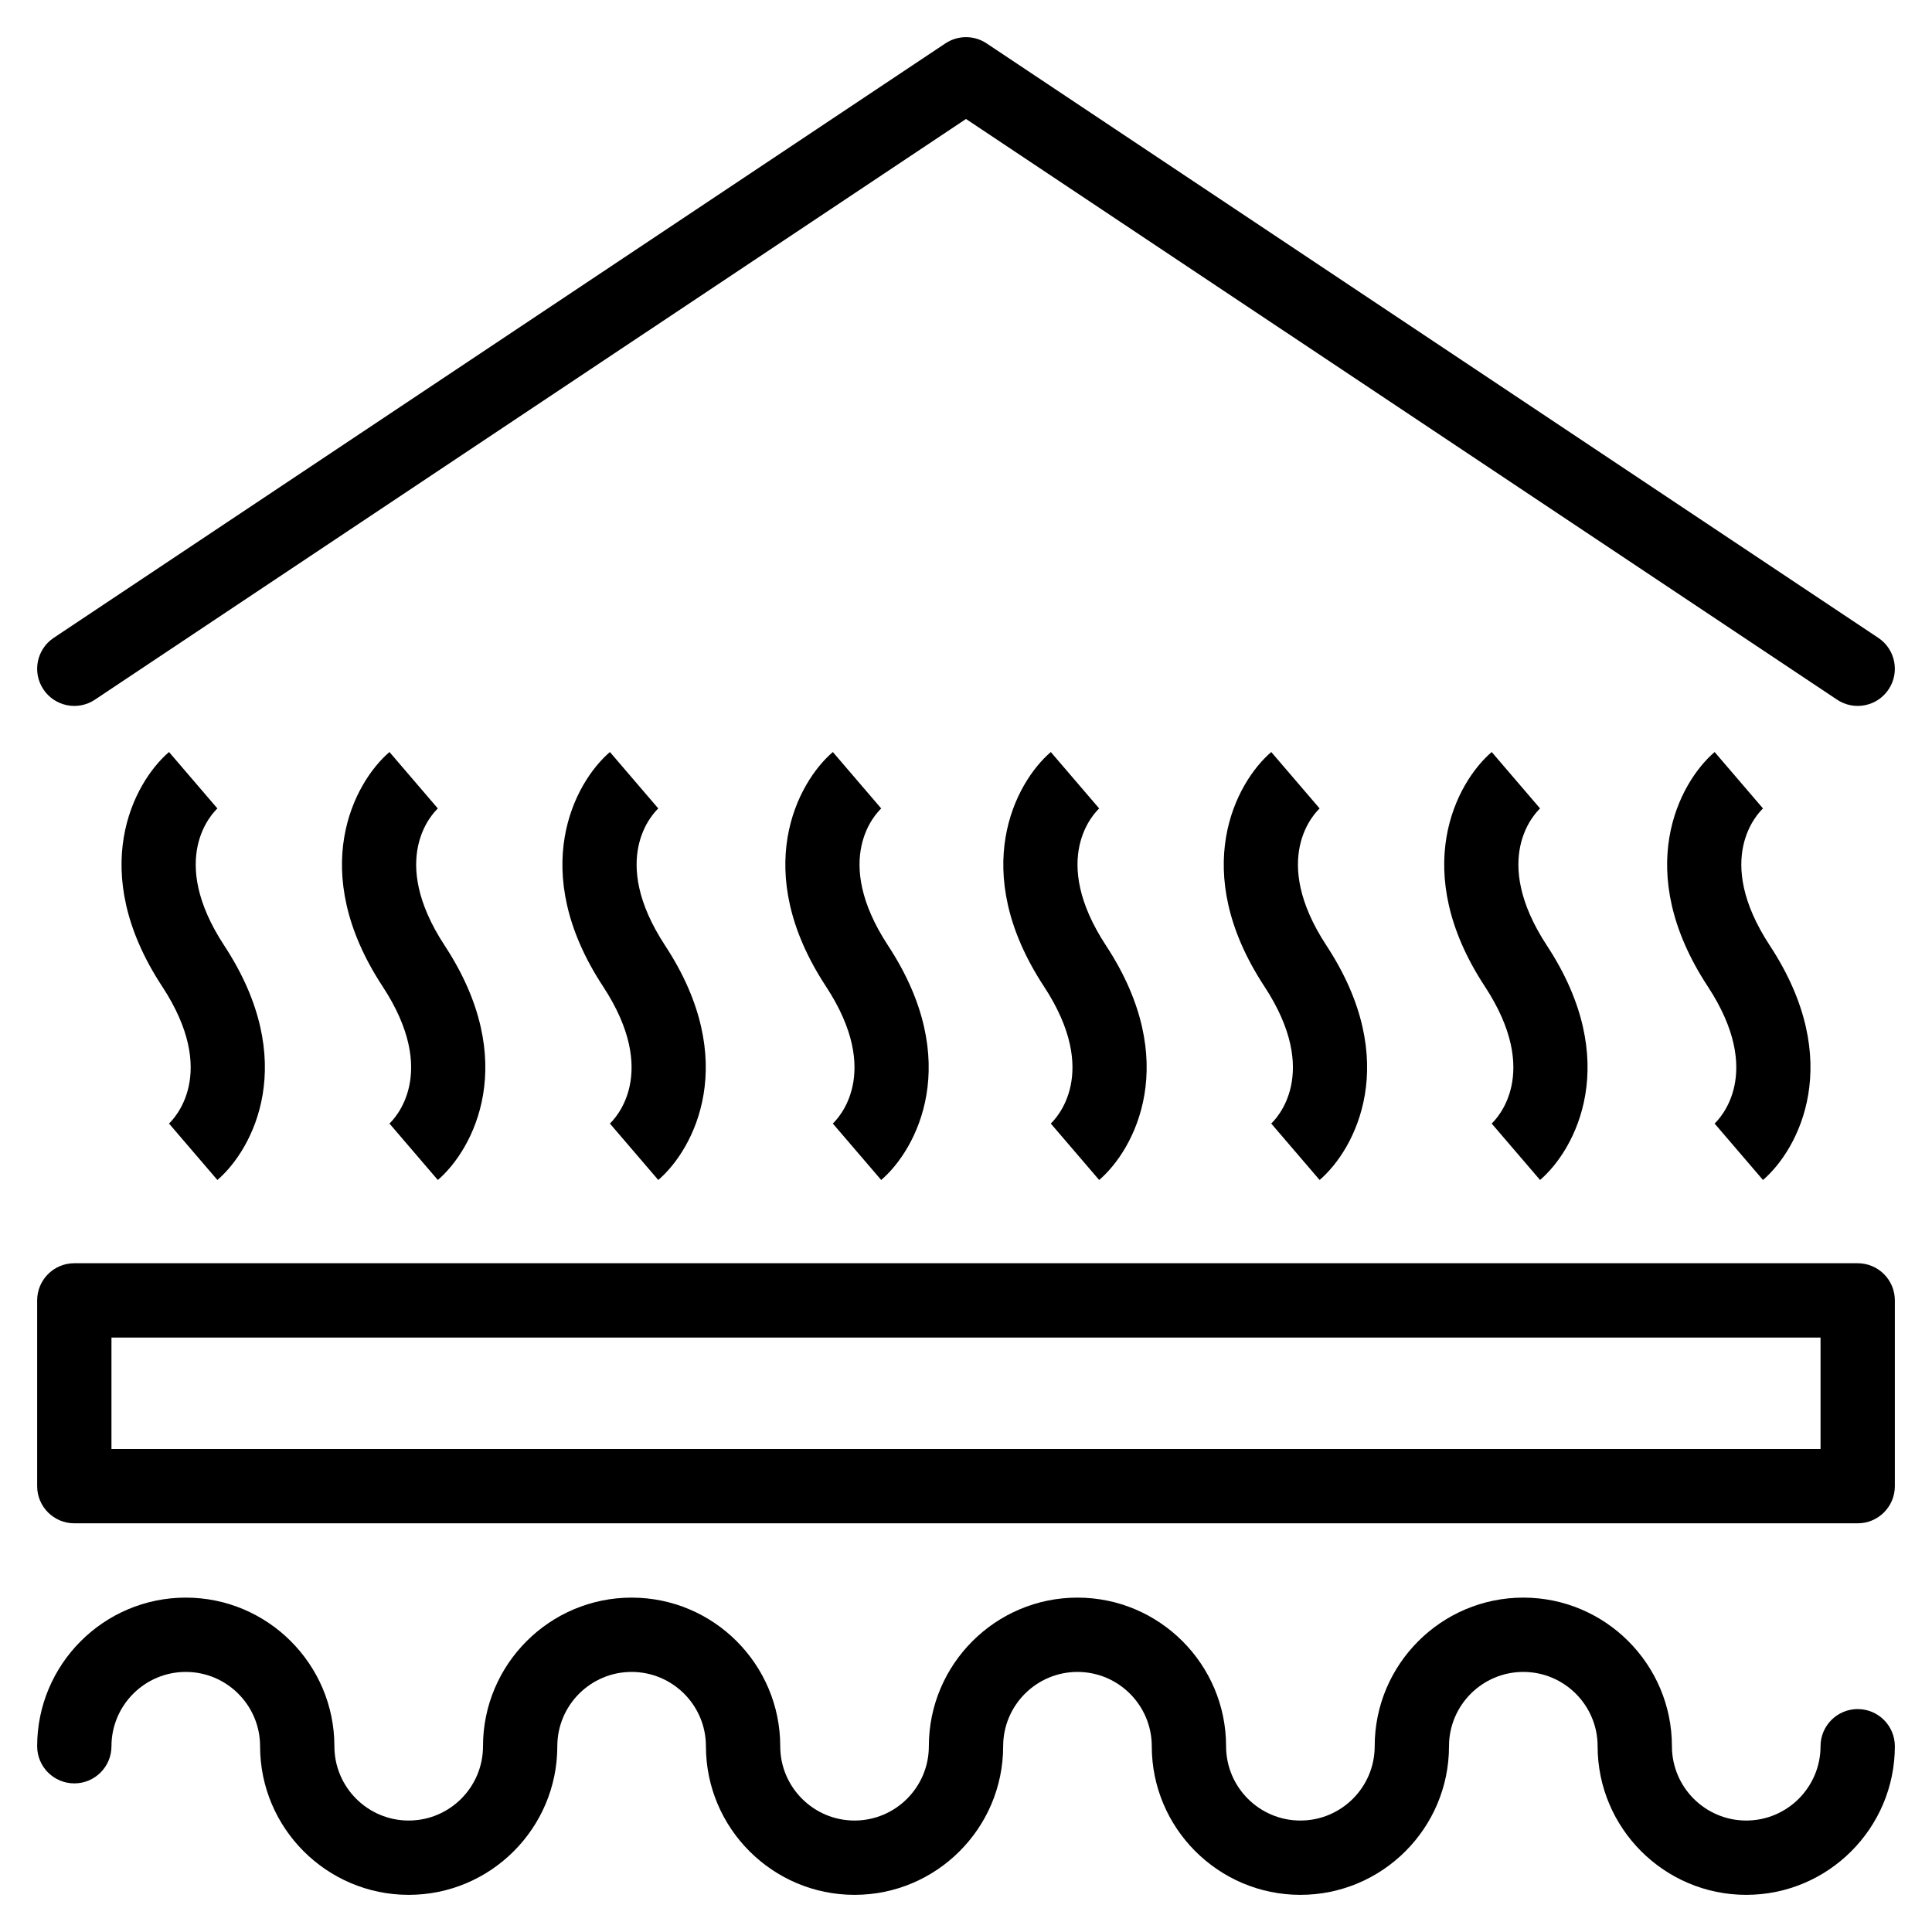 <svg enable-background="new 0 0 520 520" height="512" viewBox="0 0 520 520" width="512" xmlns="http://www.w3.org/2000/svg"><g id="_x31_650_x2C__Floor_x2C__Heating_x2C__House_x2C_"><g><path d="m25.547 188.32 234.453-156.301 234.453 156.301c4.575 3.05 10.791 1.842 13.867-2.773 3.063-4.595 1.822-10.804-2.773-13.867l-240-160c-3.359-2.239-7.735-2.239-11.094 0l-240 160c-4.595 3.063-5.837 9.272-2.773 13.867 3.063 4.596 9.272 5.838 13.867 2.773z"/><path d="m500 340h-480c-5.523 0-10 4.478-10 10v50c0 5.522 4.477 10 10 10h480c5.522 0 10-4.478 10-10v-50c0-5.522-4.478-10-10-10zm-10 50h-460v-30h460z"/><path d="m500 460c-5.522 0-10 4.478-10 10 0 11.028-8.972 20-20 20s-20-8.972-20-20c0-22.056-17.944-40-40-40s-40 17.944-40 40c0 11.028-8.972 20-20 20s-20-8.972-20-20c0-22.056-17.944-40-40-40s-40 17.944-40 40c0 11.028-8.972 20-20 20s-20-8.972-20-20c0-22.056-17.944-40-40-40s-40 17.944-40 40c0 11.028-8.972 20-20 20s-20-8.972-20-20c0-22.056-17.944-40-40-40s-40 17.944-40 40c0 5.522 4.477 10 10 10s10-4.478 10-10c0-11.028 8.972-20 20-20s20 8.972 20 20c0 22.056 17.944 40 40 40s40-17.944 40-40c0-11.028 8.972-20 20-20s20 8.972 20 20c0 22.056 17.944 40 40 40s40-17.944 40-40c0-11.028 8.972-20 20-20s20 8.972 20 20c0 22.056 17.944 40 40 40s40-17.944 40-40c0-11.028 8.972-20 20-20s20 8.972 20 20c0 22.056 17.944 40 40 40s40-17.944 40-40c0-5.522-4.478-10-10-10z"/><path d="m45.373 302.512.12-.104 13.016 15.186c9.574-8.206 22.281-31.95 1.853-63.08-15.374-23.427-3.175-35.703-1.733-37.025l-.12.105-13.016-15.186c-9.574 8.206-22.281 31.95-1.853 63.079 15.374 23.426 3.174 35.702 1.733 37.025z"/><path d="m104.706 302.512.12-.104 13.016 15.186c9.574-8.206 22.281-31.95 1.853-63.08-15.374-23.427-3.175-35.703-1.733-37.025l-.12.105-13.016-15.186c-9.574 8.206-22.281 31.95-1.853 63.079 15.374 23.426 3.175 35.702 1.733 37.025z"/><path d="m164.039 302.512.12-.104 13.016 15.186c9.574-8.206 22.281-31.95 1.853-63.08-15.374-23.427-3.175-35.703-1.733-37.025l-.12.105-13.016-15.186c-9.574 8.206-22.281 31.95-1.853 63.079 15.374 23.426 3.175 35.702 1.733 37.025z"/><path d="m224.039 302.512.12-.104 13.016 15.186c9.574-8.206 22.282-31.95 1.853-63.08-15.374-23.427-3.175-35.703-1.733-37.025l-.12.105-13.016-15.186c-9.574 8.206-22.281 31.95-1.853 63.079 15.374 23.426 3.175 35.702 1.733 37.025z"/><path d="m282.706 302.512.119-.104 13.016 15.186c9.573-8.206 22.281-31.95 1.853-63.08-15.374-23.427-3.175-35.703-1.733-37.025l-.119.105-13.016-15.186c-9.573 8.206-22.281 31.95-1.853 63.079 15.374 23.426 3.174 35.702 1.733 37.025z"/><path d="m342.04 302.512.119-.104 13.016 15.186c9.573-8.206 22.281-31.95 1.853-63.08-15.374-23.427-3.175-35.703-1.733-37.025l-.119.105-13.016-15.186c-9.573 8.206-22.281 31.95-1.853 63.079 15.374 23.426 3.174 35.702 1.733 37.025z"/><path d="m401.373 302.512.119-.104 13.016 15.186c9.573-8.206 22.281-31.95 1.853-63.08-15.374-23.427-3.175-35.703-1.733-37.025l-.119.105-13.016-15.186c-9.573 8.206-22.281 31.95-1.853 63.079 15.374 23.426 3.174 35.702 1.733 37.025z"/><path d="m461.373 302.512.119-.104 13.016 15.186c9.573-8.206 22.281-31.95 1.853-63.08-15.374-23.427-3.175-35.703-1.733-37.025l-.119.105-13.016-15.186c-9.573 8.206-22.281 31.95-1.853 63.079 15.374 23.426 3.174 35.702 1.733 37.025z"/></g></g></svg>